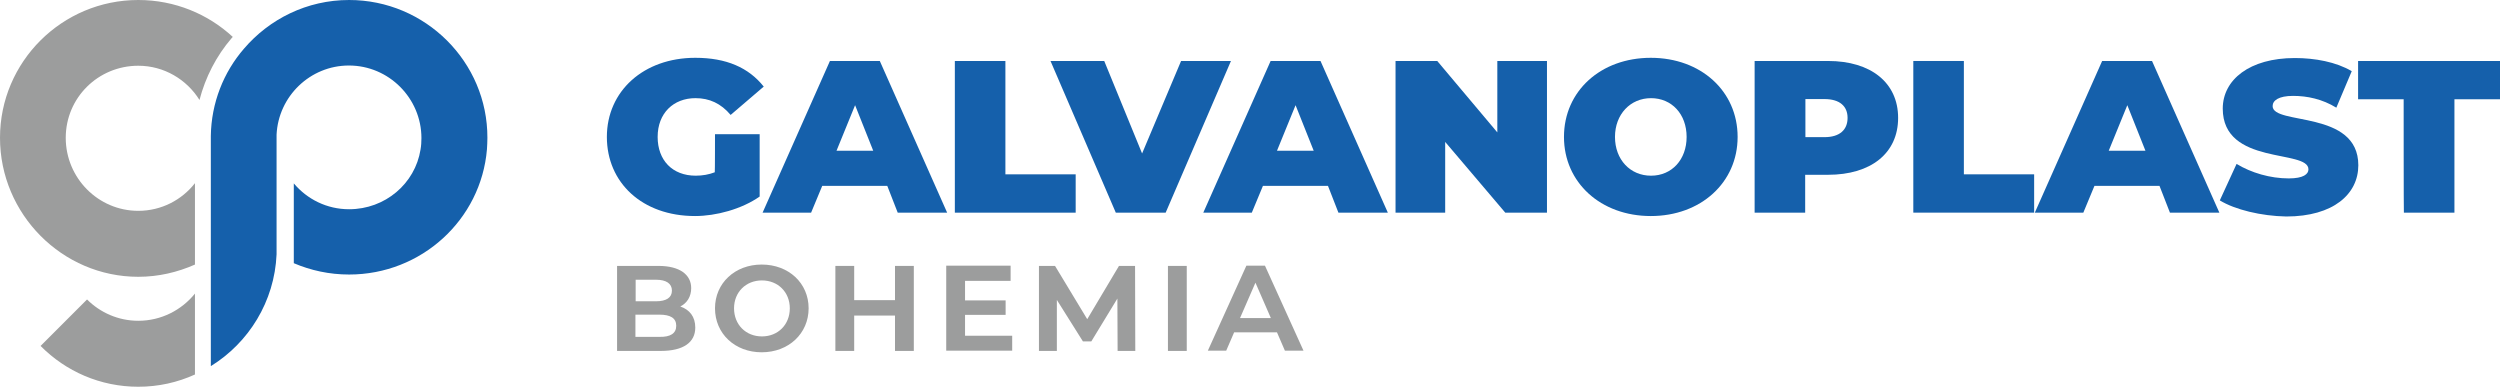 <?xml version="1.0" encoding="utf-8"?>
<!-- Generator: Adobe Illustrator 27.7.0, SVG Export Plug-In . SVG Version: 6.00 Build 0)  -->
<svg version="1.1" id="b" xmlns="http://www.w3.org/2000/svg" xmlns:xlink="http://www.w3.org/1999/xlink" x="0px" y="0px"
	 viewBox="0 0 1102.8 170.6" style="enable-background:new 0 0 1102.8 170.6;" xml:space="preserve">
<style type="text/css">
	.st0{fill:#1560AB;}
	.st1{fill:#9C9D9D;}
</style>
<path class="st0" d="M315.4,59.2h19.7v27.5c-8,5.6-19.3,8.6-28.5,8.6c-23.4,0-38.9-14.8-38.9-34.9c0-20.2,16.2-34.9,39-34.9
	c13.7,0,23.5,4.3,30.2,12.7l-14.6,12.5c-4.3-5.1-9.4-7.4-15.5-7.4c-9.7,0-16.7,6.6-16.7,17.1c0,10.3,6.5,17.1,16.8,17.1
	c3,0,5.8-0.5,8.4-1.5C315.4,76,315.4,59.2,315.4,59.2z"/>
<path class="st0" d="M391.4,82h-28.7l-4.9,11.8h-21.4l29.7-66.9h22l29.7,66.9h-21.8L391.4,82z M385.2,66.5l-8-20.1L369,66.5H385.2z"
	/>
<path class="st0" d="M421.2,26.9h22.3v50h31v16.9h-53.3V26.9L421.2,26.9z"/>
<path class="st0" d="M543,26.9l-28.8,66.9h-22l-28.8-66.9h23.7l16.7,40.8L521,26.9H543z"/>
<path class="st0" d="M585.8,82h-28.7l-4.9,11.8h-21.4l29.7-66.9h22l29.7,66.9h-21.8L585.8,82z M579.5,66.5l-8-20.1l-8.2,20.1H579.5z
	"/>
<path class="st0" d="M682.4,26.9v66.9H664l-26.5-31.2v31.2h-21.9V26.9H634l26.5,31.5V26.9H682.4z"/>
<path class="st0" d="M689.9,60.4c0-20.2,16.2-34.9,38.3-34.9s38.3,14.7,38.3,34.9c0,20.1-16.2,34.9-38.3,34.9S689.9,80.5,689.9,60.4
	z M744,60.4c0-10.1-6.6-17.1-15.7-17.1s-15.9,7.1-15.9,17.1s6.7,17.1,15.9,17.1S744,70.4,744,60.4z"/>
<path class="st0" d="M837.3,52c0,15.6-12,25.1-30.9,25.1h-10.1v16.7H774V26.9h32.4C825.3,26.9,837.3,36.5,837.3,52z M815,52
	c0-5.1-3.4-8.3-10.2-8.3h-8.4v16.8h8.4C811.6,60.5,815,57.2,815,52z"/>
<path class="st0" d="M844,26.9h22.3v50h31v16.9H844V26.9z"/>
<path class="st0" d="M952.6,82h-28.7L919,93.8h-21.4l29.7-66.9h22l29.7,66.9h-21.8L952.6,82L952.6,82z M946.4,66.5l-8-20.1
	l-8.2,20.1H946.4z"/>
<path class="st0" d="M979.2,88.4l7.4-16.1c6.4,3.9,14.8,6.4,23,6.4c6.5,0,8.7-1.9,8.7-4c0-9-37.8-1.5-37.8-26.8
	c0-12.7,11.8-22.3,31.8-22.3c8.8,0,18.2,1.7,25.1,5.8l-6.8,16.1c-6.2-3.8-12.8-5.2-19.1-5.2s-9,2-9,4.5c0,8.6,37.8,1.5,37.8,26.1
	c0,12.7-11,22.6-31.8,22.6C997.5,95.3,985.9,92.5,979.2,88.4z"/>
<path class="st0" d="M1060.3,43.8h-20.1V26.9h62.6v16.9h-20.1v50h-22.3C1060.3,93.8,1060.3,43.8,1060.3,43.8z"/>
<path class="st1" d="M306.7,144.5c0,6.5-5.2,10.3-15.2,10.3h-19.3v-37.5h18.3c9.4,0,14.4,3.9,14.4,9.8c0,3.7-1.8,6.6-4.8,8.1
	C304.2,136.6,306.7,139.7,306.7,144.5z M280.4,123.4v9.5h9c4.5,0,7-1.6,7-4.7c0-3.1-2.5-4.8-7-4.8H280.4z M298.3,143.7
	c0-3.4-2.6-4.9-7.4-4.9h-10.6v9.8h10.6C295.7,148.7,298.3,147.1,298.3,143.7z"/>
<path class="st1" d="M315.4,136c0-11.1,8.8-19.3,20.6-19.3c11.9,0,20.7,8.2,20.7,19.3s-8.8,19.4-20.7,19.4
	C324.2,155.4,315.4,147.2,315.4,136z M348.4,136c0-7.1-5.2-12.3-12.3-12.3c-7.1,0-12.3,5.2-12.3,12.3c0,7.2,5.2,12.4,12.3,12.4
	C343.2,148.4,348.4,143.2,348.4,136z"/>
<path class="st1" d="M368.5,117.3h8.3v15.1h18v-15.1h8.3v37.5h-8.3v-15.6h-18v15.6h-8.3V117.3z"/>
<path class="st1" d="M446.5,148.1v6.6h-29.1v-37.5h28.4v6.7h-20.1v8.6h17.9v6.4h-17.9v9.2H446.5z"/>
<path class="st1" d="M493,154.8l-0.1-23.1l-11.5,18.9h-3.7l-11.5-18.3v22.5h-7.9v-37.5h7.1l14.2,23.5l14-23.5h7.1l0.1,37.5H493z"/>
<path class="st1" d="M515.2,117.3h8.3v37.5h-8.3V117.3z"/>
<path class="st1" d="M563.3,146.6h-18.9l-3.5,8.1h-8.1l17-37.5h8.2l17,37.5h-8.2L563.3,146.6z M560.6,140.3l-6.8-15.6l-6.8,15.6
	H560.6z"/>
<path class="st0" d="M154,0c-18.6,0-35.2,8.4-46.4,21.5C98.6,31.9,93.2,45.4,93,60l0,101.5c16.7-10.3,28.1-28.5,29-49.3l0-52.8
	c0.8-16.9,14.8-30.5,31.9-30.5c17.7,0,32,14.5,32,32c0,1.7-0.1,3.4-0.4,5.1C183.1,81,169.9,92.3,154,92.3c-9.8,0-18.5-4.4-24.4-11.4
	v35.2c7.5,3.2,15.7,5,24.4,5c31.9,0,58.2-24.2,60.8-55.2c0.1-1.7,0.2-3.4,0.2-5.1C215.1,27.4,187.7,0,154,0L154,0z"/>
<path class="st1" d="M86,161.5v-32c-5.9,7.3-14.9,12-25,12c-8.8,0-16.8-3.6-22.6-9.4l-20.5,20.5C29,163.8,44.2,170.6,61,170.6
	c8.9,0,17.3-1.9,25-5.4V161.5z"/>
<path class="st1" d="M61,0C27.4,0,0,27.2,0,60.8s27.4,61.3,61,61.3c8.9,0,17.3-2,25-5.4V80.8C80.2,88.2,71.2,93,61,93
	c-17.7,0-32-14.5-32-32.2h0c0-17.7,14.3-31.8,32-31.8c11.4,0,21.4,6.1,27,15.1c2.6-10,7.4-19.4,14.2-27.3c0.1-0.2,0.3-0.3,0.5-0.5
	C91.8,6.2,77.1,0,61,0z"/>
</svg>
